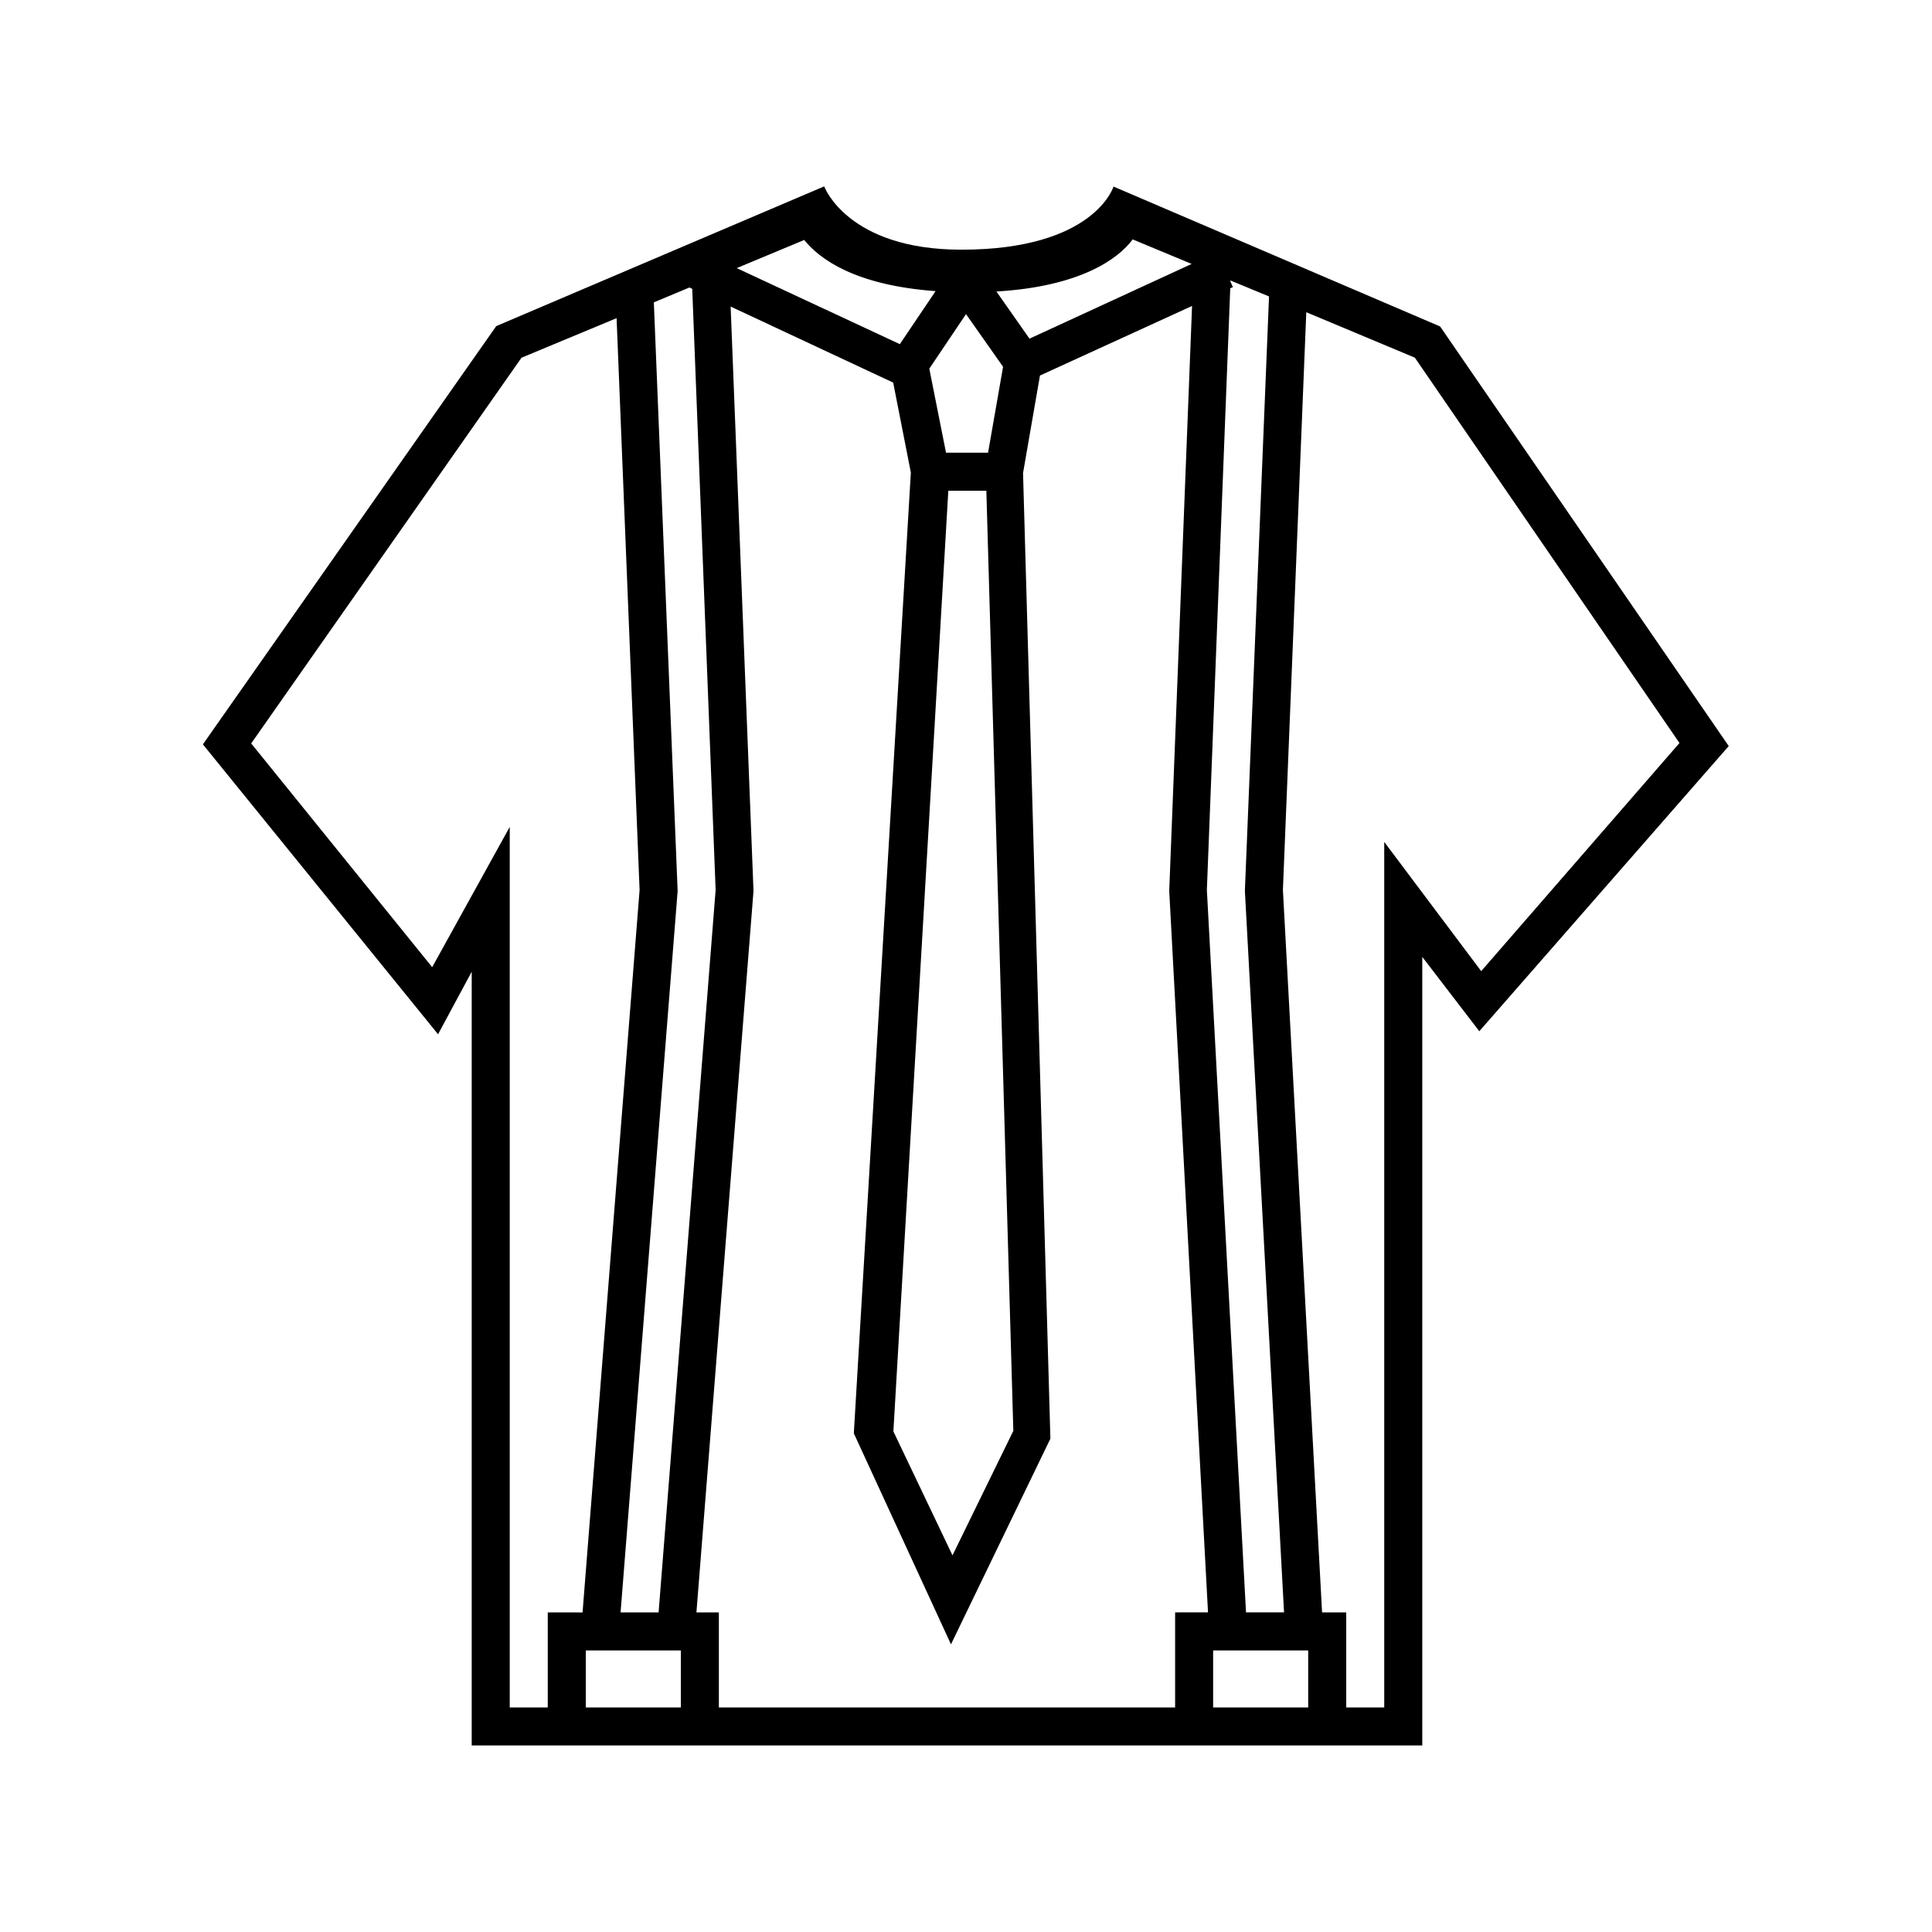 <?xml version="1.0" encoding="UTF-8"?>
<!-- Uploaded to: ICON Repo, www.svgrepo.com, Generator: ICON Repo Mixer Tools -->
<svg fill="#000000" width="800px" height="800px" version="1.1" viewBox="144 144 512 512" xmlns="http://www.w3.org/2000/svg">
 <path d="m525.65 230.52-86.555-37.078s-5.039 16.727-40.305 16.727c-30.23 0-36.375-16.777-36.375-16.777l-86.906 37.031-77.738 110.84 62.32 76.828 8.918-16.574v205.05h251.91v-208.98l15.113 19.699 66.102-75.57zm-45.344-7.961-6.398 157.54 10.379 191.2h-10.078l-10.375-191.45 6.195-159.46 0.707-0.301-0.656-1.461v-0.301zm-36.125-15.113 15.617 6.5-42.973 19.801-8.766-12.496c22.168-1.309 32.246-8.613 36.074-13.754zm-31.637 315.74-16.121 33-15.668-32.848 14.559-249.29h10.078zm-12.543-295.94 9.824 13.957-3.981 22.77h-11.137l-4.434-22.27zm-8.062-6.098-9.473 14.055-43.227-20.152 17.887-7.457c3.981 4.941 13.301 11.996 34.812 13.555zm-65.242-0.957 0.754 0.352 6.199 159.31-15.113 191.45h-10.078l15.113-191.04v-0.406l-6.297-155.73zm-37.535 351.11v25.191h-10.074v-233.36l-20.555 37.18-47.965-59.297 71.641-102.22 25.191-10.48 6.098 151.55-15.113 191.45zm35.266 25.191h-25.188v-15.113h25.191zm130.99-25.191v25.191h-120.91v-25.191h-5.945l15.113-191.04v-0.402l-6.047-154.62 43.074 20.152 4.684 23.832-15.113 254.62 25.746 55.922 26.348-54.512-7.25-255.89 4.484-25.844 40.305-18.438-6.047 155.02 10.277 191.19zm35.266 25.191h-25.191v-15.113h25.191zm20.152-229.38v229.38h-10.074v-25.191h-6.398l-10.379-191.45 6.195-153.11 28.77 12.043 70.129 102.12-52.547 60.457z"/>
</svg>